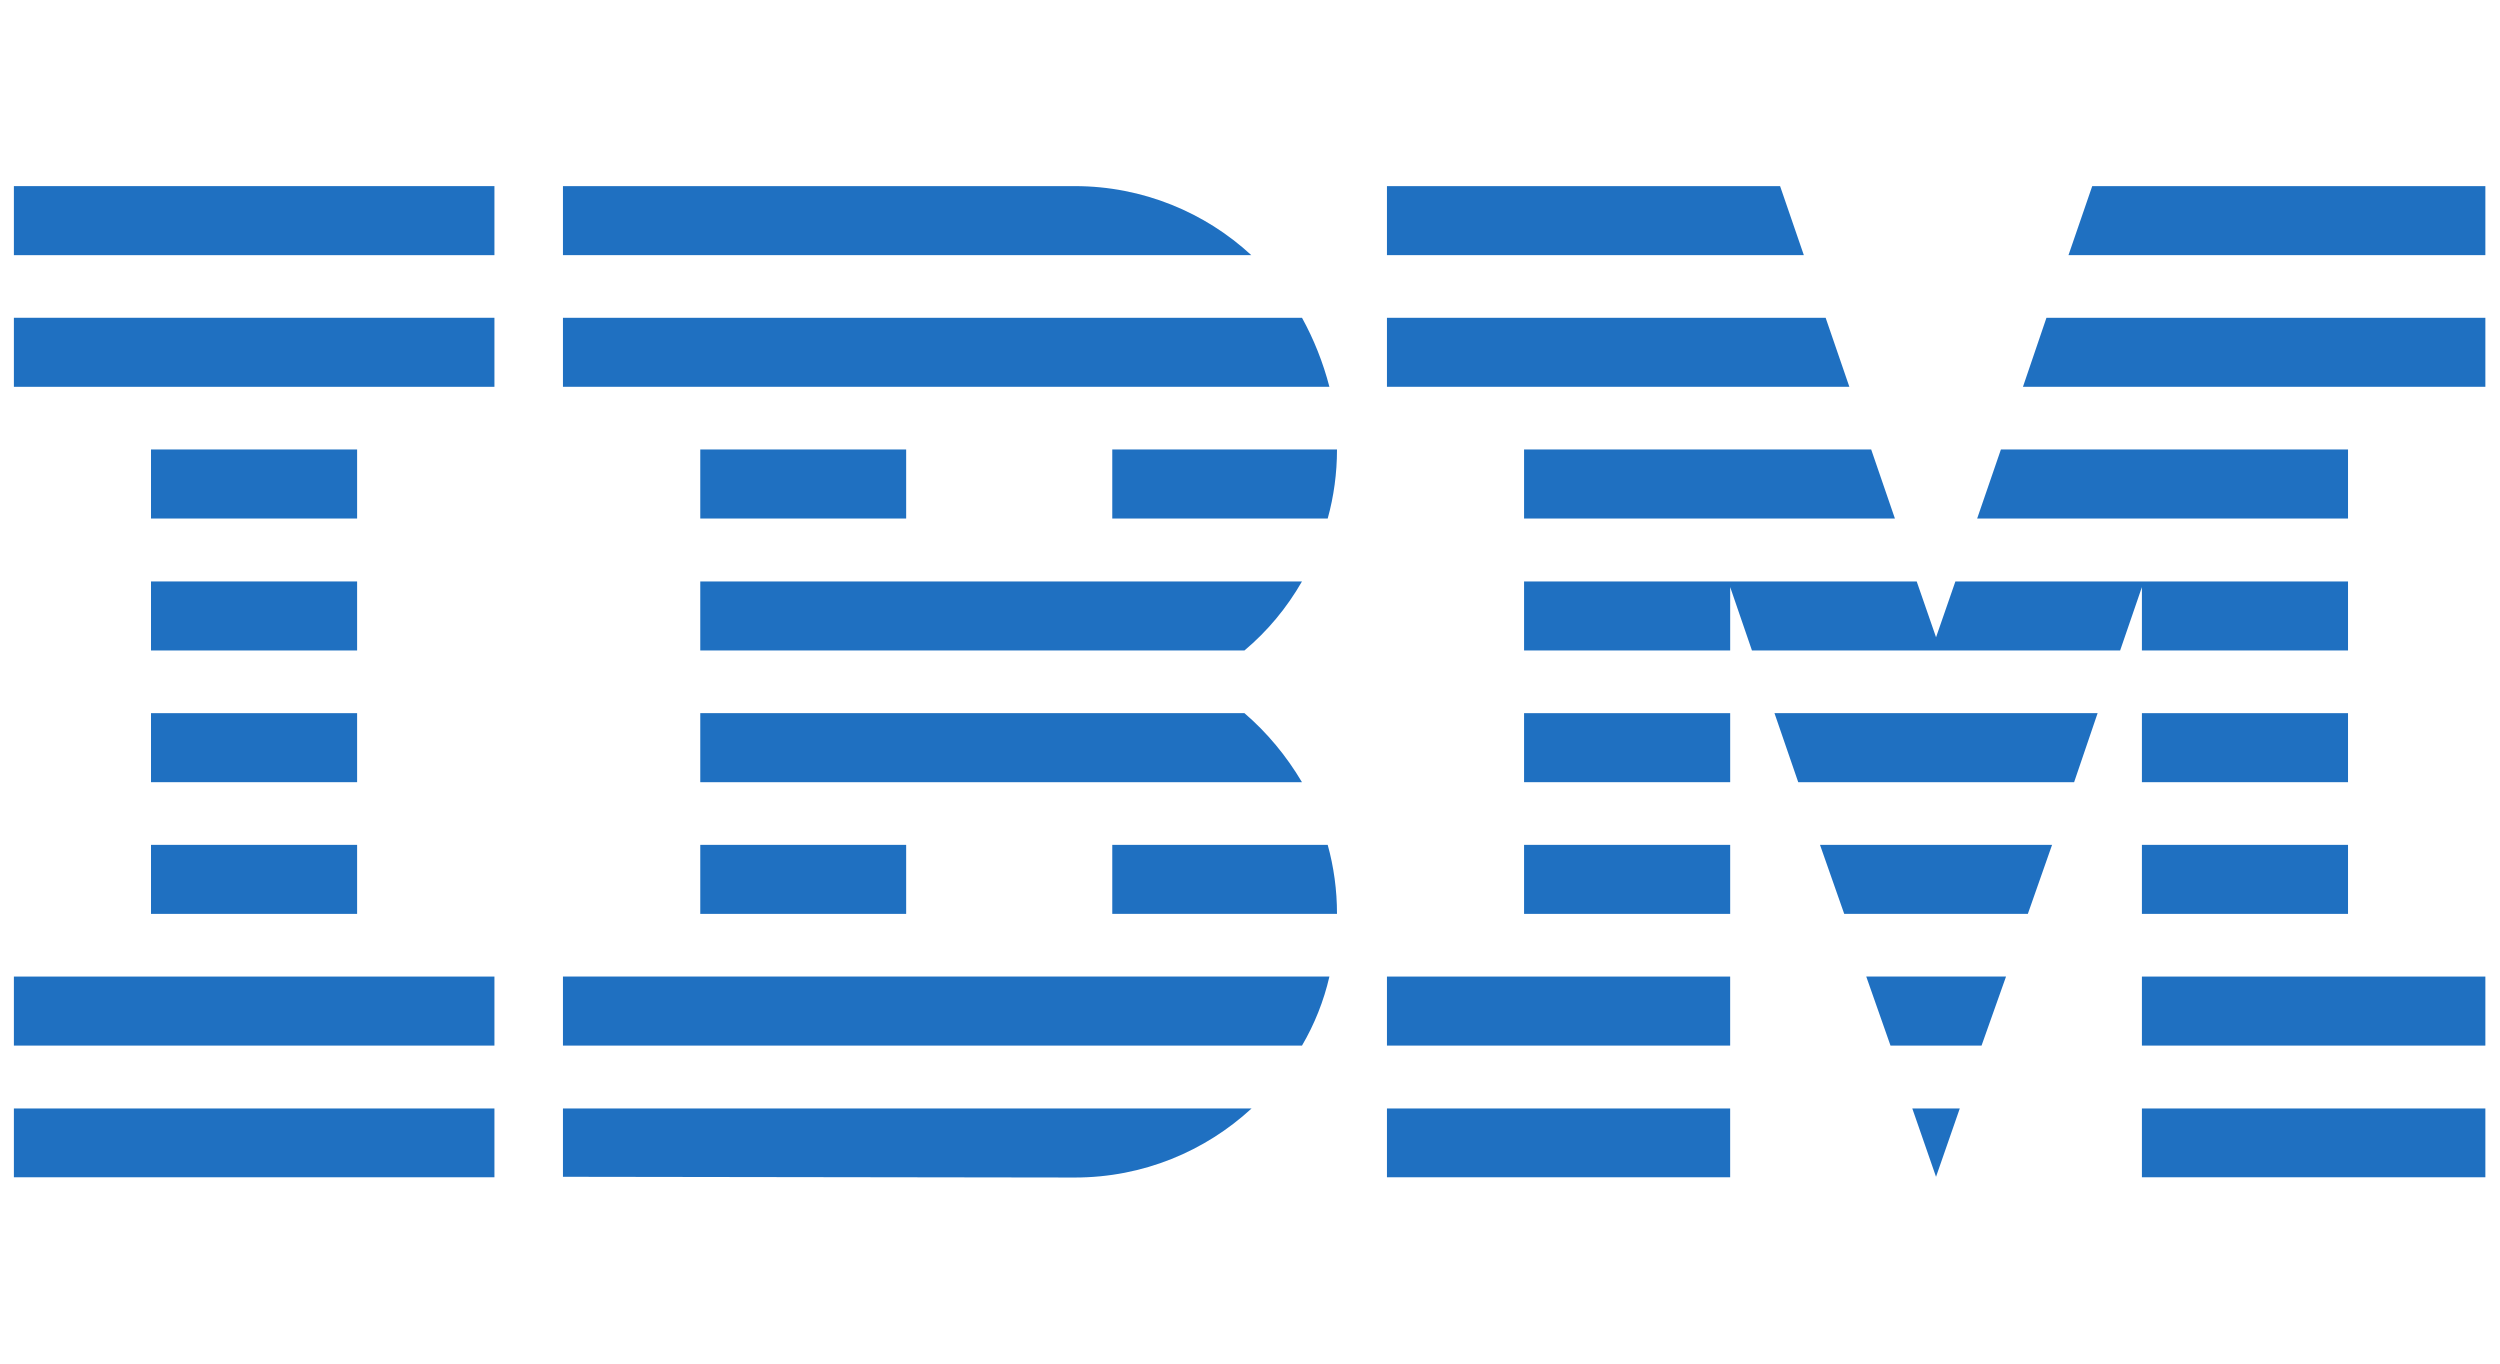 <svg width="110" height="60" viewBox="0 0 110 60" fill="none" xmlns="http://www.w3.org/2000/svg">
<g clip-path="url(#clip0_2531_13821)">
<path d="M0.611 48.773H21.755V51.8H0.611V48.773Z" fill="#1F70C1"/>
<path d="M0.611 42.969H21.755V46.006H0.611V42.969Z" fill="#1F70C1"/>
<path d="M6.644 37.174H15.713V40.211H6.644V37.174Z" fill="#1F70C1"/>
<path d="M6.644 31.379H15.713V34.416H6.644V31.379Z" fill="#1F70C1"/>
<path d="M6.644 25.584H15.713V28.621H6.644V25.584Z" fill="#1F70C1"/>
<path d="M6.644 19.777H15.713V22.815H6.644V19.777Z" fill="#1F70C1"/>
<path d="M21.755 13.982H0.611V17.02H21.755V13.982Z" fill="#1F70C1"/>
<path d="M21.755 8.189H0.611V11.227H21.755V8.189Z" fill="#1F70C1"/>
<path d="M24.77 46.006H57.288C57.837 45.069 58.246 44.046 58.494 42.969H24.77V46.006Z" fill="#1F70C1"/>
<path d="M54.756 31.379H30.812V34.416H57.287C56.598 33.253 55.747 32.23 54.756 31.379Z" fill="#1F70C1"/>
<path d="M30.812 25.584V28.621H54.756C55.769 27.77 56.619 26.747 57.287 25.584H30.812Z" fill="#1F70C1"/>
<path d="M57.288 13.982H24.77V17.02H58.494C58.214 15.943 57.805 14.92 57.288 13.982Z" fill="#1F70C1"/>
<path d="M47.292 8.189H24.77V11.227H55.058C53.033 9.353 50.287 8.189 47.292 8.189Z" fill="#1F70C1"/>
<path d="M39.871 19.777H30.812V22.815H39.871V19.777Z" fill="#1F70C1"/>
<path d="M48.94 22.815H58.419C58.688 21.845 58.828 20.822 58.828 19.777H48.94V22.815Z" fill="#1F70C1"/>
<path d="M30.812 37.174H39.871V40.211H30.812V37.174Z" fill="#1F70C1"/>
<path d="M48.94 37.174V40.211H58.828C58.828 39.166 58.688 38.143 58.419 37.174H48.94Z" fill="#1F70C1"/>
<path d="M24.77 51.779L47.292 51.811C50.308 51.811 53.033 50.648 55.069 48.773H24.77V51.779Z" fill="#1F70C1"/>
<path d="M61.026 48.773H76.127V51.8H61.026V48.773Z" fill="#1F70C1"/>
<path d="M61.026 42.969H76.127V46.006H61.026V42.969Z" fill="#1F70C1"/>
<path d="M67.059 37.174H76.128V40.211H67.059V37.174Z" fill="#1F70C1"/>
<path d="M67.059 31.379H76.128V34.416H67.059V31.379Z" fill="#1F70C1"/>
<path d="M80.328 13.982H61.026V17.02H81.372L80.328 13.982Z" fill="#1F70C1"/>
<path d="M78.324 8.189H61.026V11.227H79.369L78.324 8.189Z" fill="#1F70C1"/>
<path d="M94.244 48.773H109.356V51.8H94.244V48.773Z" fill="#1F70C1"/>
<path d="M94.244 42.969H109.356V46.006H94.244V42.969Z" fill="#1F70C1"/>
<path d="M94.244 37.174H103.313V40.211H94.244V37.174Z" fill="#1F70C1"/>
<path d="M94.244 31.379H103.313V34.416H94.244V31.379Z" fill="#1F70C1"/>
<path d="M94.244 28.621H103.313V25.584H94.244H86.037L85.186 28.04L84.335 25.584H76.128H67.059V28.621H76.128V25.832L77.086 28.621H93.286L94.244 25.832V28.621Z" fill="#1F70C1"/>
<path d="M103.313 19.777H88.04L86.995 22.815H103.313V19.777Z" fill="#1F70C1"/>
<path d="M92.058 8.189L91.013 11.227H109.356V8.189H92.058Z" fill="#1F70C1"/>
<path d="M85.185 51.779L86.23 48.773H84.141L85.185 51.779Z" fill="#1F70C1"/>
<path d="M83.182 46.006H87.188L88.265 42.969H82.115L83.182 46.006Z" fill="#1F70C1"/>
<path d="M81.146 40.211H89.225L90.291 37.174H80.08L81.146 40.211Z" fill="#1F70C1"/>
<path d="M79.122 34.416H91.261L92.295 31.379H78.077L79.122 34.416Z" fill="#1F70C1"/>
<path d="M67.059 22.815H83.376L82.332 19.777H67.059V22.815Z" fill="#1F70C1"/>
<path d="M89.01 17.02H109.356V13.982H90.044L89.01 17.02Z" fill="#1F70C1"/>
</g>
<defs>
<clipPath id="clip0_2531_13821">
<rect width="109" height="60" fill="white" transform="translate(0.483)"/>
</clipPath>
</defs>
</svg>
